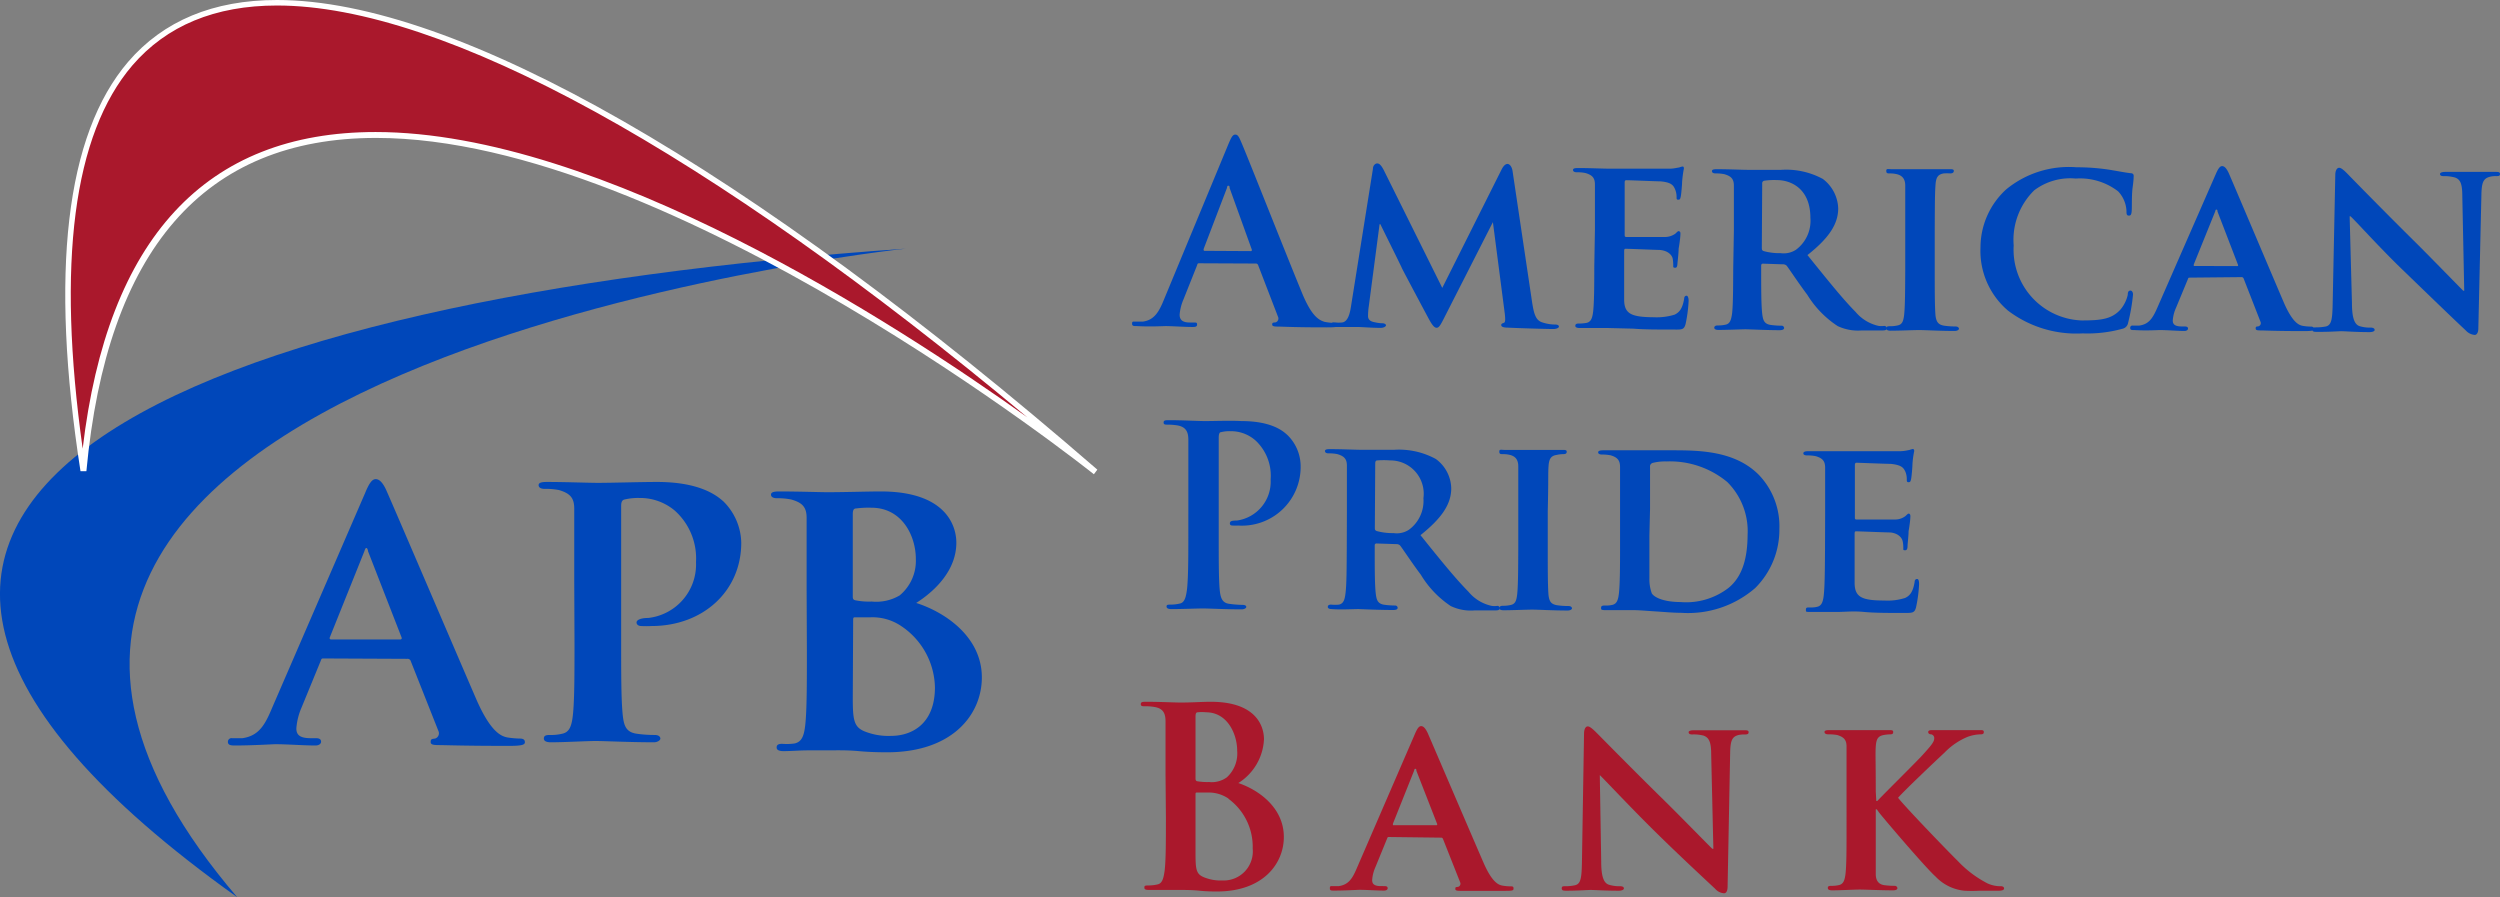 <svg xmlns="http://www.w3.org/2000/svg" viewBox="0 0 195.04 70"><rect x="0" y="0" width="195.04" height="70" fill="#808080" stroke="none"/><defs><style>.cls-1{fill:#0047ba;}.cls-2{fill:#aa182c;}.cls-3{fill:#fff;}</style></defs><title>american-pride-bank-logo</title><g id="Layer_2" data-name="Layer 2"><g id="Content"><path class="cls-1" d="M93.57,20.54c-.1,0-.14,0-.18.16l-1.06,2.66a3.75,3.75,0,0,0-.3,1.19c0,.35.17.61.78.61h.29c.23,0,.29,0,.29.16s-.12.19-.33.19c-.63,0-1.47-.06-2.07-.07-.21,0-1.29.06-2.3,0-.25,0-.37,0-.37-.19s.08-.16.24-.16l.6,0c.9-.12,1.27-.78,1.66-1.75l5-12.06c.24-.57.35-.78.55-.78s.29.17.48.62c.47,1.08,3.55,8.89,4.78,11.86.74,1.75,1.3,2,1.71,2.13a4.19,4.19,0,0,0,.82.08c.16,0,.25,0,.25.16s-.17.19-.9.19-2.12,0-3.68-.06c-.35,0-.58,0-.58-.16s.08-.15.27-.17a.32.32,0,0,0,.18-.45l-1.54-4a.19.19,0,0,0-.2-.14Zm4-.95c.09,0,.11-.06.09-.12l-1.73-4.8c0-.08,0-.18-.1-.18s-.09.1-.11.18l-1.82,4.76c0,.08,0,.14.08.14Z"/><path class="cls-1" d="M107.11,13.18c0-.28.19-.43.33-.43s.29.08.52.53l4.56,9.18,4.64-9.26c.14-.27.3-.41.45-.41s.33.18.39.53l1.52,10.2c.15,1,.3,1.49.83,1.64a3.27,3.27,0,0,0,1,.16c.16,0,.27.06.27.16s-.19.19-.45.19c-.43,0-2.86-.07-3.54-.11-.41,0-.51-.1-.51-.2s.08-.13.2-.17.13-.23.08-.7l-.93-7.16h0l-3.72,7.31c-.39.78-.49.94-.69.93s-.4-.33-.67-.84c-.41-.76-1.76-3.3-2-3.77-.13-.31-1.14-2.32-1.7-3.47h-.06l-.84,6.39a5.22,5.22,0,0,0-.06.78c0,.31.23.43.52.48a2.89,2.89,0,0,0,.61.08c.15,0,.27.08.27.16s-.16.2-.41.2c-.72,0-1.5-.07-1.82-.07s-1.15,0-1.69,0c-.18,0-.31,0-.31-.2s.1-.15.27-.15a3.08,3.08,0,0,0,.53,0c.46-.05.62-.72.7-1.26Z"/><path class="cls-1" d="M124.43,17.91c0-2.51,0-3,0-3.51s-.19-.74-.74-.9a3,3,0,0,0-.68-.06c-.17,0-.29-.06-.29-.18s.14-.15.39-.15c.9,0,2,.05,2.47.05s4.35,0,4.68,0,.59-.08.73-.09a1.62,1.62,0,0,1,.27-.08c.1,0,.11.08.11.16a8.89,8.89,0,0,0-.14,1.07c0,.17-.06.89-.1,1.09s-.06.27-.2.27-.13-.08-.13-.21a1.55,1.55,0,0,0-.12-.61c-.13-.29-.27-.53-1.12-.61-.3,0-2.34-.09-2.69-.09-.08,0-.12.06-.12.16l0,4.09c0,.1,0,.17.12.18.39,0,2.61,0,3,0a1.42,1.42,0,0,0,.82-.25c.14-.12.2-.21.27-.21a.16.16,0,0,1,.14.17c0,.1,0,.37-.14,1.21,0,.33-.08,1-.09,1.11s0,.37-.17.37-.16-.06-.16-.14,0-.39-.05-.6-.31-.59-1-.65c-.31,0-2.26-.09-2.69-.09-.07,0-.09.08-.09.18V20.9c0,.57,0,2,0,2.46,0,1.13.56,1.38,2.31,1.39a4.74,4.74,0,0,0,1.62-.2c.43-.2.63-.55.75-1.23,0-.17.08-.25.19-.25s.16.21.16.39a10.9,10.9,0,0,1-.24,1.83c-.12.43-.28.43-.92.42-1.29,0-2.32,0-3.16-.07l-2-.05-1,0-1.19,0c-.21,0-.33-.06-.33-.17s.06-.18.27-.18a3.24,3.24,0,0,0,.61-.05c.35-.08.45-.39.51-.88.08-.7.09-2,.09-3.53Z"/><path class="cls-1" d="M135.27,18c0-2.52,0-3,0-3.51s-.19-.74-.74-.9a3.1,3.1,0,0,0-.68-.06c-.18,0-.29-.06-.29-.18s.13-.15.39-.15c.9,0,2,.05,2.34.05l2.67,0a6,6,0,0,1,3.25.71,3,3,0,0,1,1.2,2.29c0,1.23-.72,2.32-2.4,3.65,1.52,1.88,2.72,3.39,3.75,4.43a3.28,3.28,0,0,0,1.82,1.1,2.25,2.25,0,0,0,.41,0,.2.2,0,0,1,.22.17c0,.14-.12.18-.34.18h-1.63a3.71,3.71,0,0,1-1.87-.34A7.75,7.75,0,0,1,141,23c-.68-.9-1.4-2-1.61-2.27a.41.41,0,0,0-.31-.11l-1.54-.05a.13.13,0,0,0-.14.14v.23c0,1.54,0,2.83.08,3.53.06.49.14.8.66.88a6.5,6.5,0,0,0,.84.06.19.19,0,0,1,.21.18c0,.11-.13.17-.35.17-1,0-2.41-.07-2.67-.07s-1.42.05-2.1.05q-.33,0-.33-.18c0-.07.06-.17.27-.17a2.56,2.56,0,0,0,.61-.06c.35-.07.44-.38.51-.87.08-.7.08-2,.09-3.53Zm2.18,1.29c0,.18,0,.24.15.3a4.61,4.61,0,0,0,1.31.16,1.75,1.75,0,0,0,1.21-.27A2.81,2.81,0,0,0,141.24,17c0-2.34-1.58-2.95-2.6-2.95a5.24,5.24,0,0,0-1,.05.2.2,0,0,0-.16.23Z"/><path class="cls-1" d="M148.64,18c0-2.52,0-3,0-3.51s-.21-.76-.58-.88a2.15,2.15,0,0,0-.62-.08c-.18,0-.28,0-.28-.2s.14-.13.41-.13c.65,0,1.82,0,2.3,0s1.54,0,2.21,0c.21,0,.35,0,.35.13s-.1.2-.28.2a3.25,3.25,0,0,0-.51,0c-.46.08-.6.31-.64.9s-.05,1-.06,3.51V21c0,1.6,0,2.92.06,3.62.06.45.18.71.68.79a6.29,6.29,0,0,0,.88.06c.19,0,.27.1.27.18s-.14.17-.33.17c-1.13,0-2.3-.07-2.77-.07s-1.56.05-2.24.05c-.21,0-.33-.06-.33-.18s.06-.17.27-.17a2.5,2.5,0,0,0,.61-.06c.35-.07.45-.31.51-.8.08-.68.08-2,.09-3.6Z"/><path class="cls-1" d="M156.63,24.21a6.11,6.11,0,0,1-2.12-4.9,6.14,6.14,0,0,1,2-4.53A7.7,7.7,0,0,1,162,13.05a17.12,17.12,0,0,1,2.49.18c.64.1,1.21.22,1.72.28.19,0,.25.1.25.2s0,.33-.08.91-.05,1.47-.07,1.8-.08.41-.24.4-.17-.13-.17-.35a2.38,2.38,0,0,0-.65-1.54,4.87,4.87,0,0,0-3.31-1,4.65,4.65,0,0,0-3.24.92,5.41,5.41,0,0,0-1.6,4.3A5.52,5.52,0,0,0,162.39,25c1.53,0,2.36-.1,3.05-.86A2.74,2.74,0,0,0,166,23c0-.25.08-.33.21-.33s.2.16.2.3a14.49,14.49,0,0,1-.38,2.2.57.57,0,0,1-.45.48,10.23,10.23,0,0,1-3.1.36,8.82,8.82,0,0,1-5.88-1.82"/><path class="cls-1" d="M170.85,21.66c-.1,0-.12,0-.16.12L169.77,24a2.94,2.94,0,0,0-.26,1c0,.29.15.46.68.47h.25c.22,0,.26.08.26.17s-.1.18-.28.18c-.56,0-1.36-.07-1.91-.07-.17,0-1.09.06-2,0-.22,0-.32,0-.32-.17a.17.17,0,0,1,.2-.18l.51,0c.78-.11,1.07-.62,1.43-1.45l4.52-10.33c.2-.47.34-.66.51-.66s.33.15.51.53c.4.91,3.24,7.63,4.32,10.15.66,1.5,1.14,1.72,1.45,1.78a4.12,4.12,0,0,0,.65.06c.15,0,.23.06.23.18s-.1.17-.74.17-1.85,0-3.3-.05c-.31,0-.5,0-.5-.14s0-.16.21-.18a.26.26,0,0,0,.16-.37l-1.31-3.36a.17.17,0,0,0-.18-.11Zm3.67-.9c.08,0,.1,0,.08-.1L173,16.5c0-.05,0-.15-.08-.15s-.08.09-.1.15l-1.67,4.13c0,.08,0,.12,0,.12Z"/><path class="cls-1" d="M183.49,23.64c0,1.29.25,1.68.58,1.8a2.83,2.83,0,0,0,.9.12c.19,0,.29.08.29.18s-.16.17-.39.17c-1.11,0-1.91-.07-2.23-.07-.15,0-1,.06-1.85.05-.23,0-.39,0-.39-.17s.12-.18.28-.18a4.19,4.19,0,0,0,.78-.07c.45-.12.51-.57.53-2l.2-9.82c0-.33.12-.56.3-.56s.44.25.73.55,2.78,2.85,5.26,5.3c1.17,1.16,3.44,3.5,3.69,3.74h.08l-.15-7.37c0-1-.16-1.31-.57-1.46a3.17,3.17,0,0,0-.9-.11c-.21,0-.27-.07-.27-.17s.17-.16.43-.16c.89,0,1.81,0,2.18,0,.2,0,.84,0,1.68,0,.23,0,.39,0,.39.16s-.1.17-.3.17a1.66,1.66,0,0,0-.52.06c-.47.13-.61.43-.63,1.36l-.24,10.45c0,.37-.14.52-.28.52a1.05,1.05,0,0,1-.7-.35c-1.07-1-3.2-3.06-5-4.8s-3.66-3.82-4-4.11h-.06Z"/><path class="cls-1" d="M92.71,38.44c0-3,0-3.51,0-4.13s-.19-1-.84-1.12a4.76,4.76,0,0,0-.76-.06c-.21,0-.33,0-.33-.17s.14-.18.43-.18c1,0,2.26.07,2.81.07.8,0,1.93-.05,2.83,0,2.43,0,3.31.83,3.62,1.12a3.41,3.41,0,0,1,1,2.33A4.58,4.58,0,0,1,96.59,41a2.68,2.68,0,0,1-.4,0c-.1,0-.24,0-.24-.17s.14-.22.55-.22a3.06,3.06,0,0,0,2.63-3.2A3.76,3.76,0,0,0,98,34.41,2.88,2.88,0,0,0,96,33.64a2.72,2.72,0,0,0-.76.08c-.1,0-.15.15-.16.37l0,7.79c0,1.8,0,3.33.08,4.17.06.55.17,1,.76,1.06a7.93,7.93,0,0,0,1,.08c.21,0,.31.06.31.16s-.16.19-.37.19c-1.29,0-2.51-.07-3-.07s-1.68.05-2.46.05c-.25,0-.39-.06-.39-.2s.08-.15.32-.15a3.14,3.14,0,0,0,.7-.08c.39-.07.49-.5.57-1.07.1-.82.11-2.36.11-4.15Z"/><path class="cls-1" d="M105.08,39.84c0-2.51,0-3,0-3.51s-.2-.74-.74-.9a3.1,3.1,0,0,0-.68-.06c-.18,0-.29-.06-.29-.18s.13-.15.39-.15c.89,0,2,.05,2.34.05l2.67,0a6,6,0,0,1,3.25.72,2.91,2.91,0,0,1,1.2,2.28c0,1.23-.72,2.32-2.4,3.66,1.51,1.88,2.72,3.38,3.75,4.42a3.21,3.21,0,0,0,1.82,1.1,1.57,1.57,0,0,0,.41,0,.19.19,0,0,1,.21.17c0,.14-.11.18-.33.18h-1.63a3.6,3.6,0,0,1-1.87-.34,7.69,7.69,0,0,1-2.33-2.44c-.68-.9-1.4-2-1.61-2.27a.38.38,0,0,0-.31-.12l-1.54-.05a.13.13,0,0,0-.14.14v.23c0,1.54,0,2.83.08,3.53.06.49.14.8.66.88a6.38,6.38,0,0,0,.84.06.19.19,0,0,1,.21.18c0,.12-.13.17-.35.17-1,0-2.42-.06-2.67-.07s-1.42.06-2.1,0c-.22,0-.33-.06-.33-.17s.06-.18.27-.18a3.12,3.12,0,0,0,.6,0c.36-.08.45-.39.51-.88.09-.7.09-2,.1-3.53Zm2.18,1.3c0,.17,0,.23.15.29a4.61,4.61,0,0,0,1.31.16,1.72,1.72,0,0,0,1.21-.27,2.79,2.79,0,0,0,1.12-2.45,2.6,2.6,0,0,0-2.6-2.95,6.23,6.23,0,0,0-1,0c-.12,0-.16.1-.16.24Z"/><path class="cls-1" d="M118.45,39.9c0-2.52,0-3,0-3.51s-.21-.76-.58-.88a2.15,2.15,0,0,0-.62-.08c-.18,0-.28,0-.28-.2s.14-.13.41-.13c.64,0,1.81,0,2.3,0l2.2,0c.22,0,.35,0,.35.14s-.09.19-.27.19a2.35,2.35,0,0,0-.51.06c-.46.07-.6.31-.64.89s0,1-.06,3.51v2.92c0,1.6,0,2.93.06,3.63.06.45.17.7.68.78a6.19,6.19,0,0,0,.88.06c.19,0,.27.1.27.18s-.14.17-.33.17c-1.13,0-2.3-.07-2.77-.07s-1.56.05-2.24.05q-.33,0-.33-.18c0-.07.06-.17.27-.17a2.5,2.5,0,0,0,.61-.06c.35-.07.45-.31.51-.79.08-.68.08-2,.09-3.61Z"/><path class="cls-1" d="M126.39,39.93c0-2.51,0-3,0-3.5s-.19-.75-.74-.91a3.7,3.7,0,0,0-.68-.06c-.17,0-.29-.06-.29-.17s.14-.16.39-.16l2.48,0c.52,0,1.75,0,2.78,0,2.15,0,5,0,6.9,1.93a5.79,5.79,0,0,1,1.59,4.21,6.41,6.41,0,0,1-1.89,4.61,8,8,0,0,1-5.76,1.93c-.62,0-1.36-.07-2-.11s-1.31-.1-1.74-.1h-1c-.41,0-.84,0-1.19,0s-.33-.06-.33-.18.06-.18.28-.18a2.1,2.1,0,0,0,.6-.05c.35-.08.45-.39.51-.88.08-.7.09-2,.09-3.52Zm2.29,1.85c0,1.75,0,3,0,3.35a3.19,3.19,0,0,0,.19,1.17c.21.31.9.66,2.24.67a5.41,5.41,0,0,0,3.75-1.11c1.11-.91,1.47-2.39,1.48-4.11a5.42,5.42,0,0,0-1.58-4.14A7,7,0,0,0,130,36a3.94,3.94,0,0,0-1.05.11.29.29,0,0,0-.22.33c0,.57,0,1.93,0,3.24Z"/><path class="cls-1" d="M142.39,40c0-2.51,0-3,0-3.51s-.19-.74-.73-.9a3.1,3.1,0,0,0-.68-.06c-.18,0-.3-.06-.29-.17s.13-.16.39-.16l2.47,0c.55,0,4.35,0,4.68,0s.58-.07.72-.09a2,2,0,0,1,.27-.08c.1,0,.12.08.12.16a6.93,6.93,0,0,0-.14,1.07c0,.17-.06.9-.1,1.09s-.06.27-.2.27-.14-.08-.14-.21a1.52,1.52,0,0,0-.11-.61c-.14-.29-.27-.52-1.13-.61-.29,0-2.34-.08-2.69-.09-.08,0-.11.06-.12.16v4.09c0,.1,0,.18.11.18.39,0,2.61,0,3,0a1.31,1.31,0,0,0,.81-.25c.14-.11.2-.21.28-.21s.13.08.13.18,0,.37-.14,1.2c0,.33-.08,1-.08,1.11s0,.37-.18.37-.15-.06-.15-.13,0-.39-.06-.61-.31-.58-.95-.65c-.31,0-2.26-.08-2.69-.09-.08,0-.1.08-.1.18V43c0,.57,0,2,0,2.46,0,1.13.56,1.39,2.32,1.39a4.51,4.51,0,0,0,1.62-.2c.43-.2.62-.55.74-1.23,0-.17.08-.25.2-.25s.15.21.15.39a10.9,10.9,0,0,1-.24,1.83c-.12.43-.27.43-.92.43-1.28,0-2.31,0-3.15-.08s-1.48,0-2,0h-1c-.41,0-.83,0-1.18,0s-.34,0-.34-.17.06-.18.28-.18a2.06,2.06,0,0,0,.6-.05c.35-.08.45-.39.51-.88.08-.7.09-2,.1-3.52Z"/><path class="cls-2" d="M90.93,60.41c0-3,0-3.51,0-4.14s-.2-1-.84-1.11a3.89,3.89,0,0,0-.76-.06c-.21,0-.33,0-.33-.17s.14-.18.43-.18c1,0,2.26.06,2.65.06.95,0,1.71-.06,2.38-.06,3.53,0,4.15,1.89,4.15,2.93a4.26,4.26,0,0,1-2,3.41c1.6.54,3.55,1.93,3.55,4.21,0,2.08-1.62,4.25-5.21,4.25-.23,0-.8,0-1.36-.06s-1.17-.06-1.46-.06-.65,0-1.11,0-1,0-1.35,0-.39-.06-.39-.2.08-.15.31-.15a3.16,3.16,0,0,0,.71-.08c.39-.08.48-.51.56-1.07.1-.82.1-2.36.1-4.15Zm2.34.33c0,.15.06.19.13.21a4.71,4.71,0,0,0,.92.06,2,2,0,0,0,1.4-.37,2.53,2.53,0,0,0,.8-2.07c0-1.3-.76-3-2.43-3a3.14,3.14,0,0,0-.65,0c-.13,0-.17.12-.17.33Zm2.57,1.56a2.76,2.76,0,0,0-1.62-.47c-.35,0-.54,0-.83,0-.08,0-.12,0-.12.13v4.62c0,1.29.06,1.62.68,1.87a3.42,3.42,0,0,0,1.42.24,2.27,2.27,0,0,0,2.36-2.49,4.64,4.64,0,0,0-1.89-3.88"/><path class="cls-2" d="M108.37,65.3c-.09,0-.11,0-.15.11l-.92,2.25a3,3,0,0,0-.25,1c0,.29.15.47.68.47H108c.22,0,.26.07.26.17s-.1.18-.28.18c-.56,0-1.36-.06-1.91-.06-.17,0-1.09.06-2,.06-.22,0-.32,0-.32-.18s.06-.17.2-.17l.51,0c.78-.12,1.07-.63,1.42-1.46l4.48-10.35c.2-.47.33-.67.51-.67s.33.16.51.53c.4.92,3.27,7.62,4.36,10.13.66,1.51,1.15,1.72,1.46,1.78a4.11,4.11,0,0,0,.64.06c.16,0,.24,0,.24.17s-.1.18-.74.18-1.85,0-3.3,0c-.31,0-.5,0-.5-.14s0-.15.21-.17a.26.26,0,0,0,.16-.37l-1.33-3.36a.16.16,0,0,0-.17-.11Zm3.67-.92c.08,0,.09,0,.08-.1l-1.62-4.15c0-.06,0-.15-.08-.15s-.08.09-.1.15l-1.65,4.13c0,.08,0,.12,0,.12Z"/><path class="cls-2" d="M124.92,67.23c0,1.28.25,1.67.59,1.79a2.8,2.8,0,0,0,.89.12c.2,0,.29.07.29.17s-.15.18-.39.18c-1.11,0-1.91-.06-2.22-.06-.15,0-1,.06-1.85.06-.23,0-.39,0-.39-.18s.12-.17.27-.17a3.39,3.39,0,0,0,.78-.08c.45-.12.51-.57.53-2l.16-9.82c0-.33.11-.57.29-.57s.45.26.74.55,2.79,2.84,5.28,5.28c1.17,1.15,3.45,3.49,3.7,3.72h.08l-.17-7.36c0-1-.18-1.31-.59-1.47a3.06,3.06,0,0,0-.89-.09c-.22,0-.28-.08-.28-.18s.18-.15.43-.15c.9,0,1.81,0,2.18,0,.2,0,.84,0,1.68,0,.23,0,.39,0,.39.15s-.1.18-.29.18a2.05,2.05,0,0,0-.53.05c-.47.14-.6.43-.62,1.37l-.2,10.45c0,.37-.13.52-.27.52a1,1,0,0,1-.7-.35c-1.07-1-3.22-3-5-4.77s-3.68-3.8-4-4.1h0Z"/><path class="cls-2" d="M146.38,62.49h.08c.58-.62,3.08-3.08,3.58-3.64s.86-.94.86-1.23a.3.3,0,0,0-.23-.33c-.16,0-.24-.08-.24-.18s.1-.15.28-.15l1.77,0,2,0c.17,0,.29,0,.29.15s-.1.18-.25.18a3.19,3.19,0,0,0-1,.19,5.34,5.34,0,0,0-1.81,1.23c-.55.51-3.1,2.92-3.63,3.53.61.78,4,4.29,4.64,4.91a8.56,8.56,0,0,0,2.34,1.77,2.45,2.45,0,0,0,1.06.22c.13,0,.23.07.23.17s-.1.18-.41.18h-1.5a10.5,10.5,0,0,1-1.19,0A3.58,3.58,0,0,1,151,68.38c-.74-.65-4-4.47-4.41-5l-.17-.24h-.08v1.5c0,1.52,0,2.83,0,3.55,0,.47.19.78.62.86a6.26,6.26,0,0,0,.84.06.21.21,0,0,1,.23.17c0,.12-.13.18-.33.18-.95,0-2.18-.06-2.61-.06s-1.48.06-2.16.06q-.33,0-.33-.18c0-.08,0-.17.27-.17a2.41,2.41,0,0,0,.6-.06c.35-.08.45-.39.51-.88.08-.7.08-2,.08-3.53V61.75c0-2.51,0-3,0-3.51s-.2-.74-.74-.9a4,4,0,0,0-.68-.05c-.18,0-.3-.06-.3-.18s.14-.15.39-.15c.9,0,2,0,2.4,0l2.2,0c.26,0,.37,0,.37.15s-.09.18-.23.18a3.13,3.13,0,0,0-.49.05c-.47.08-.6.32-.64.9s0,1,0,3.51Z"/><path class="cls-1" d="M25.27,51.37c-.16,0-.19,0-.25.19l-1.49,3.63a5,5,0,0,0-.41,1.64c0,.48.25.76,1.11.76h.41c.34,0,.41.13.41.28s-.16.29-.44.29c-.92,0-2.21-.1-3.1-.1-.28,0-1.77.1-3.22.1-.35,0-.51-.06-.51-.29a.28.28,0,0,1,.32-.28l.82,0c1.26-.19,1.74-1,2.31-2.37l7.26-16.77c.31-.75.54-1.07.82-1.07s.54.25.82.85c.66,1.49,5.31,12.35,7.07,16.42,1.08,2.43,1.87,2.78,2.37,2.88a7.07,7.07,0,0,0,1,.09c.26,0,.38.1.38.28s-.15.29-1.2.29-3,0-5.33-.06c-.51,0-.82,0-.82-.23s.06-.25.34-.28a.43.43,0,0,0,.26-.6l-2.15-5.43a.26.26,0,0,0-.29-.19Zm5.94-1.48c.12,0,.15-.07.12-.16L28.71,43c0-.09-.06-.25-.13-.25s-.12.16-.15.25l-2.69,6.7c-.06.12,0,.19.1.19Z"/><path class="cls-1" d="M44.8,45.37c0-4.07,0-4.83,0-5.68s-.32-1.2-1.2-1.46a5.43,5.43,0,0,0-1.11-.09c-.28,0-.47-.1-.47-.29s.22-.25.63-.25c1.45,0,3.22.07,4,.07,1.14,0,3.35-.07,4.61-.07,3.47,0,4.74,1.14,5.18,1.52a4.66,4.66,0,0,1,1.39,3.22c0,3.79-3,6.5-7,6.5a7.4,7.4,0,0,1-.82,0c-.16,0-.35-.09-.35-.28s.32-.35.92-.35a4.2,4.2,0,0,0,3.72-4.36,5,5,0,0,0-1.64-4,4.2,4.2,0,0,0-2.78-1,4.58,4.58,0,0,0-1.2.13c-.16.06-.22.22-.22.5V50.11c0,2.46,0,4.57.13,5.74.09.76.25,1.27,1.07,1.39a9.69,9.69,0,0,0,1.42.1c.32,0,.44.15.44.28s-.22.29-.5.29c-1.86,0-3.82-.1-4.55-.1s-2.4.1-3.5.1c-.35,0-.54-.1-.54-.29s.1-.28.44-.28a3.73,3.73,0,0,0,1-.1c.57-.12.73-.63.82-1.42.13-1.14.13-3.25.13-5.71Z"/><path class="cls-1" d="M62.93,46.11c0-4.08,0-4.84,0-5.69s-.32-1.2-1.2-1.45a5.32,5.32,0,0,0-1.11-.1c-.28,0-.47-.09-.47-.28s.22-.25.63-.25c1.45,0,3.22.06,3.76.06,1.39,0,3.22-.06,4.17-.06,5,0,5.9,2.59,5.9,4,0,2.08-1.55,3.69-3.13,4.7,2.28.73,5.12,2.66,5.12,5.81,0,2.88-2.27,5.84-7.39,5.84-.31,0-1.26,0-2.21-.09s-1.93-.06-2.37-.06-.91,0-1.58,0-1.35.06-1.92.06c-.35,0-.54-.09-.54-.28s.1-.29.44-.29A4.29,4.29,0,0,0,62,58c.57-.13.73-.63.82-1.42.13-1.14.13-3.25.13-5.72Zm3.6.44c0,.22.09.25.19.28a5.38,5.38,0,0,0,1.29.1,3.59,3.59,0,0,0,2.18-.48,3.5,3.5,0,0,0,1.26-2.84c0-1.8-1.07-4-3.47-4a7.46,7.46,0,0,0-1.2.06c-.19,0-.25.16-.25.44Zm0,7.89c0,1.77.09,2.31,1,2.65a5,5,0,0,0,2,.32c1.48,0,3.41-.82,3.41-3.79a5.89,5.89,0,0,0-2.62-4.77,4,4,0,0,0-2.4-.69h-1.2c-.1,0-.16,0-.16.19Z"/><path class="cls-1" d="M70.64,19.4S-16.8,28.74,18.51,70c-43.72-31.14-3.36-46.71,52.13-50.6"/><path class="cls-2" d="M85.48,36.8s-73.64-59.07-79-.12c-8.91-57.44,33.84-38.95,79,.12"/><path class="cls-3" d="M85.34,37c-.32-.26-33-26.24-56-26.24-13.43,0-21,8.74-22.6,26H6.28C3.87,21.24,5.13,10.51,10,4.82,12.75,1.62,16.65,0,21.61,0c14,0,36.71,13,64,36.64ZM21.61.43C16.78.43,13,2,10.33,5.1,5.72,10.48,4.42,20.52,6.45,35,8.38,18.59,16.06,10.3,29.3,10.3c17.53,0,40.51,14.87,50.85,22.26C55.25,11.8,34.59.43,21.61.43"/></g></g></svg>